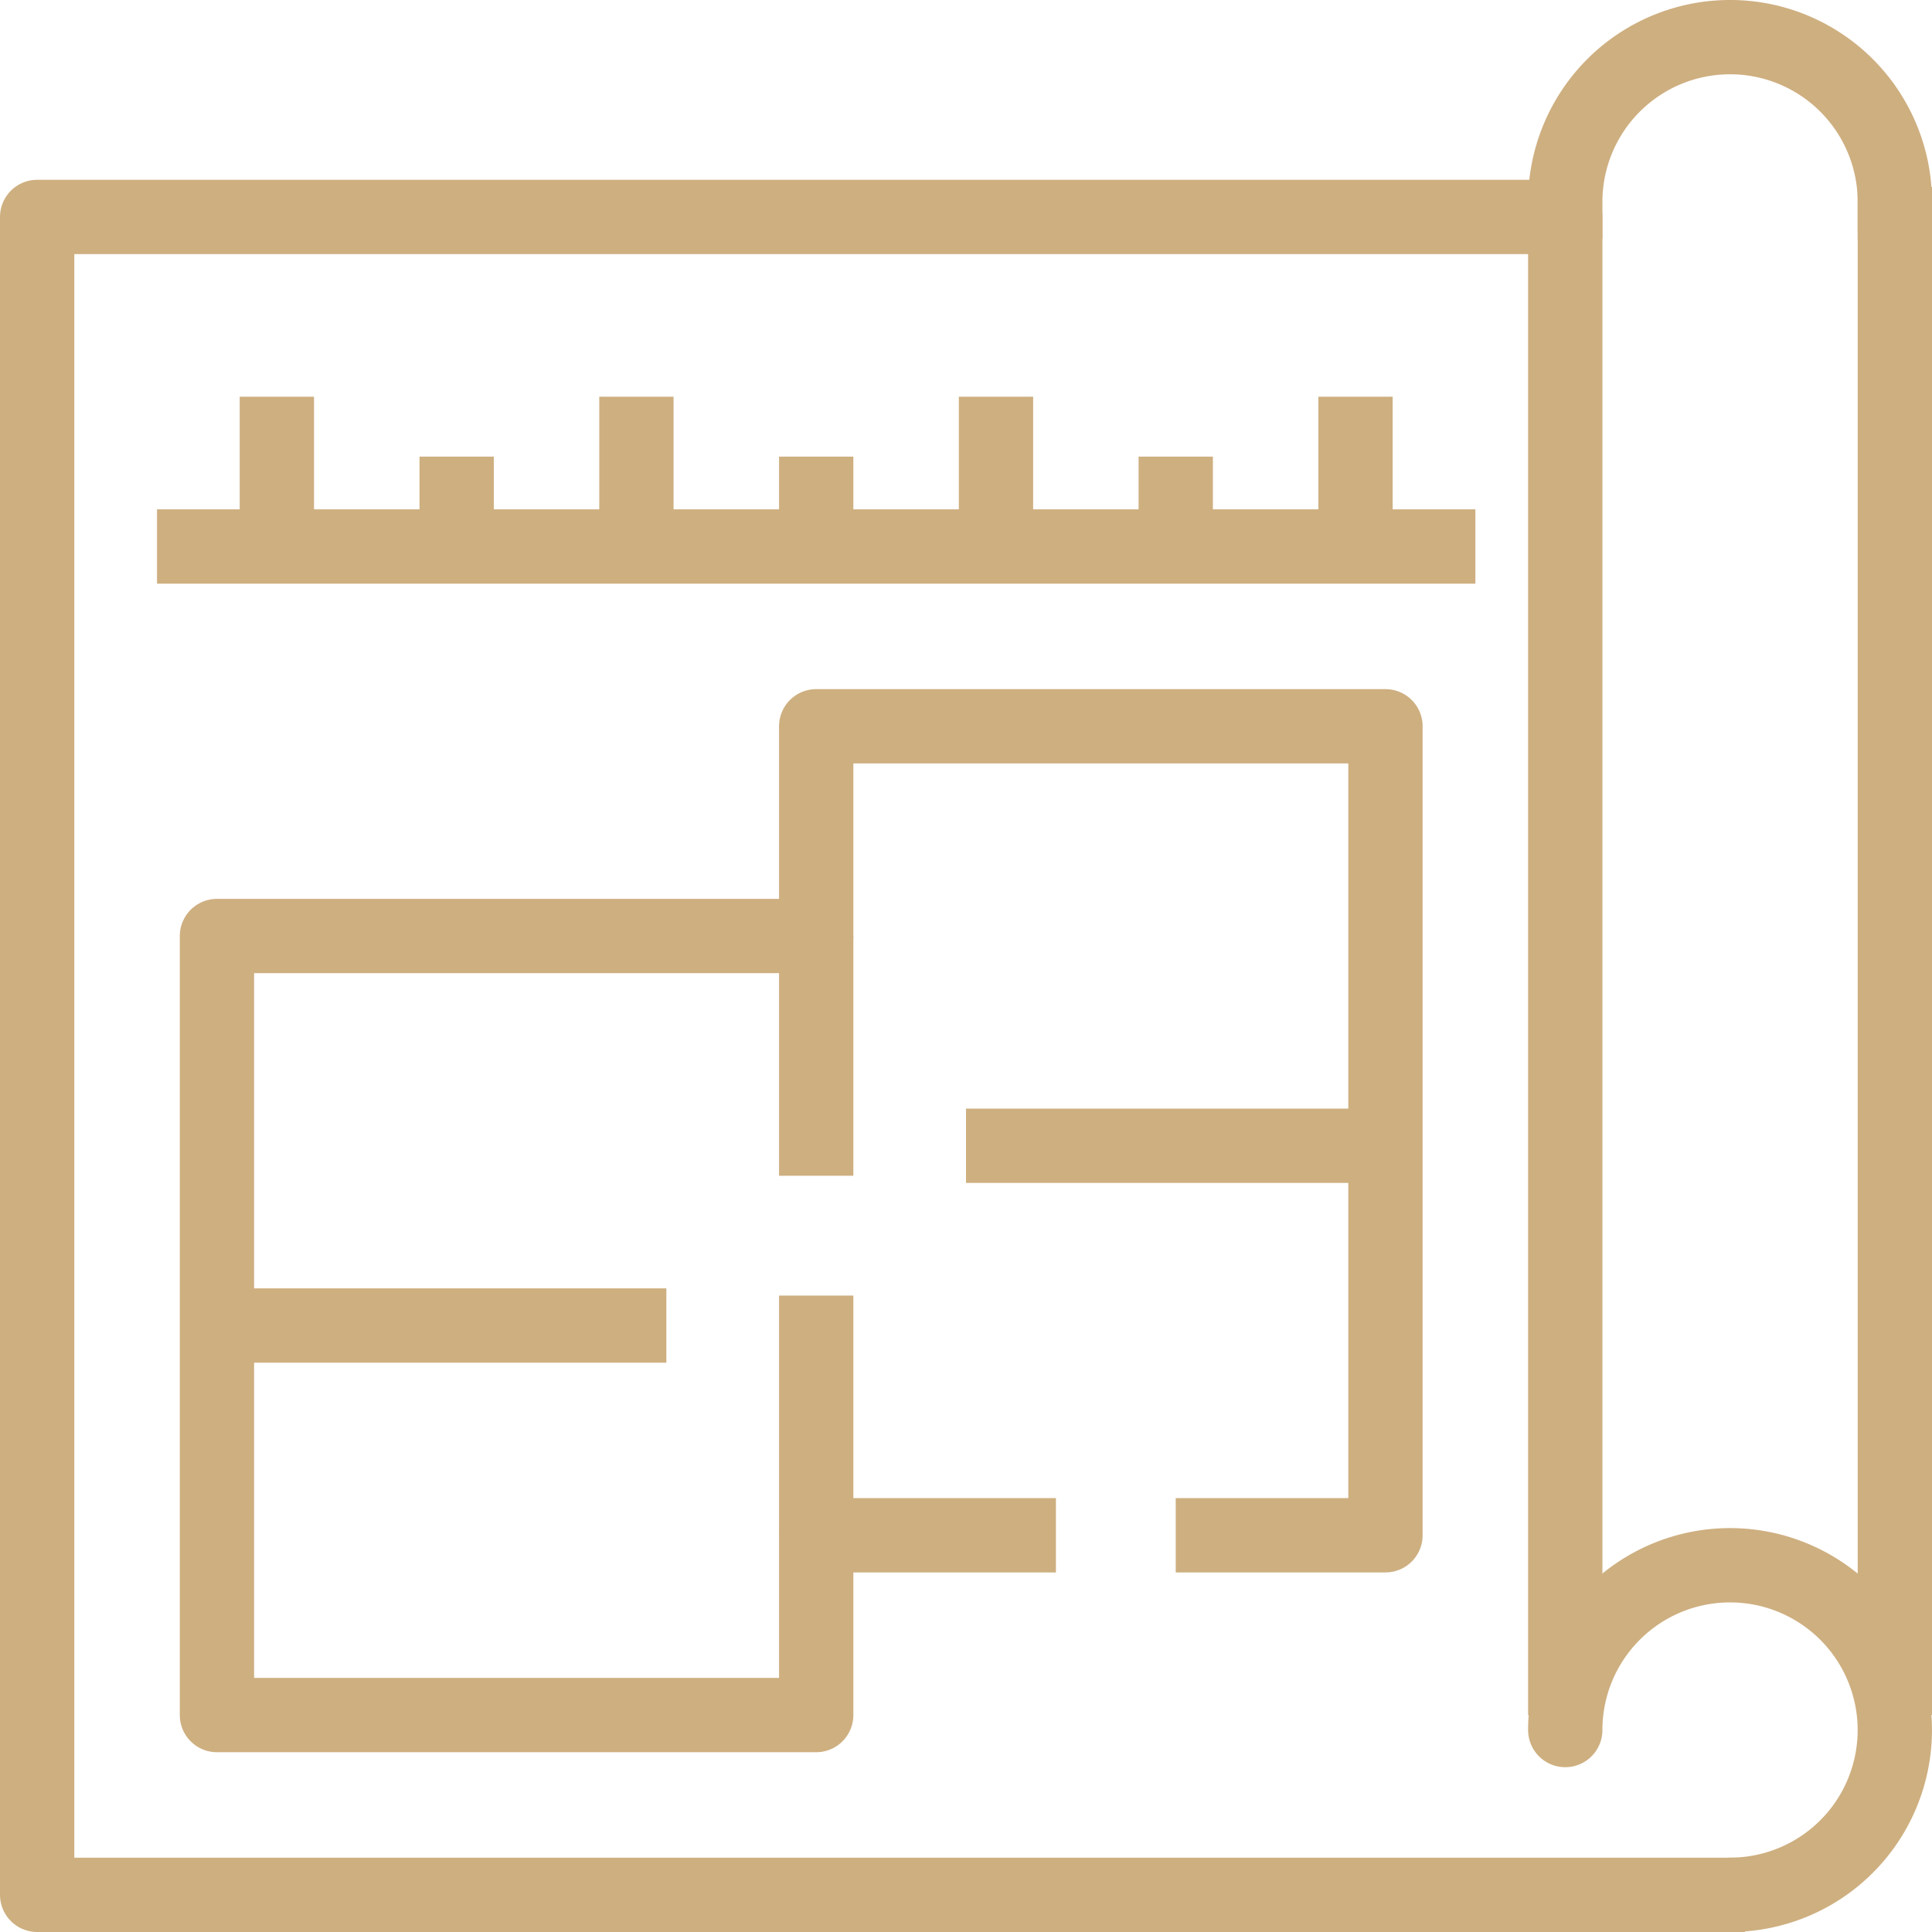<svg xmlns="http://www.w3.org/2000/svg" width="52" height="52" viewBox="0 0 52 52">
  <g id="icon_plan" transform="translate(1 1)">
    <g id="Gruppe_23" data-name="Gruppe 23">
      <path id="Pfad_91" data-name="Pfad 91" d="M119,471.435a4.435,4.435,0,1,1,4.435,4.435" transform="translate(-77.871 -425.871)" fill="none" stroke="#ceaf80" stroke-linecap="round" stroke-linejoin="round" stroke-width="2"/>
      <path id="Pfad_92" data-name="Pfad 92" d="M119,420.435a4.435,4.435,0,1,1,8.871,0" transform="translate(-77.871 -416)" fill="none" stroke="#ceaf80" stroke-linecap="square" stroke-linejoin="round" stroke-width="2"/>
      <line id="Linie_45" data-name="Linie 45" y2="41.129" transform="translate(50 4.032)" fill="none" stroke="#ceaf80" stroke-linejoin="round" stroke-width="2"/>
      <path id="Pfad_93" data-name="Pfad 93" d="M113.968,467.161H68V422h41.129v40.323" transform="translate(-68 -417.161)" fill="none" stroke="#ceaf80" stroke-linejoin="round" stroke-width="2"/>
    </g>
    <g id="Gruppe_24" data-name="Gruppe 24" transform="translate(4.839 18.548)">
      <path id="Pfad_94" data-name="Pfad 94" d="M99.806,460.774h5.645V439H90.129v5.645H74v20.968H90.129v-4.839h6.452" transform="translate(-74 -439)" fill="none" stroke="#ceaf80" stroke-linejoin="round" stroke-width="2"/>
      <line id="Linie_46" data-name="Linie 46" y2="6.452" transform="translate(16.129 15.323)" fill="none" stroke="#ceaf80" stroke-linejoin="round" stroke-width="2"/>
      <line id="Linie_47" data-name="Linie 47" x2="10.484" transform="translate(20.161 11.29)" fill="none" stroke="#ceaf80" stroke-linejoin="round" stroke-width="2"/>
      <line id="Linie_48" data-name="Linie 48" x2="11.29" transform="translate(0.806 16.129)" fill="none" stroke="#ceaf80" stroke-linejoin="round" stroke-width="2"/>
      <line id="Linie_49" data-name="Linie 49" y2="6.452" transform="translate(16.129 5.645)" fill="none" stroke="#ceaf80" stroke-linejoin="round" stroke-width="2"/>
    </g>
    <g id="Gruppe_25" data-name="Gruppe 25" transform="translate(3.226 9.677)">
      <line id="Linie_50" data-name="Linie 50" x1="35.484" transform="translate(0 4.032)" fill="none" stroke="#ceaf80" stroke-linejoin="round" stroke-width="2"/>
      <line id="Linie_51" data-name="Linie 51" y2="3.226" transform="translate(3.226)" fill="none" stroke="#ceaf80" stroke-linejoin="round" stroke-width="2"/>
      <line id="Linie_52" data-name="Linie 52" y2="1.613" transform="translate(8.065 1.613)" fill="none" stroke="#ceaf80" stroke-linejoin="round" stroke-width="2"/>
      <line id="Linie_53" data-name="Linie 53" y2="3.226" transform="translate(12.903)" fill="none" stroke="#ceaf80" stroke-linejoin="round" stroke-width="2"/>
      <line id="Linie_54" data-name="Linie 54" y2="1.613" transform="translate(17.742 1.613)" fill="none" stroke="#ceaf80" stroke-linejoin="round" stroke-width="2"/>
      <line id="Linie_55" data-name="Linie 55" y2="1.613" transform="translate(27.419 1.613)" fill="none" stroke="#ceaf80" stroke-linejoin="round" stroke-width="2"/>
      <line id="Linie_56" data-name="Linie 56" y2="3.226" transform="translate(22.581)" fill="none" stroke="#ceaf80" stroke-linejoin="round" stroke-width="2"/>
      <line id="Linie_57" data-name="Linie 57" y2="3.226" transform="translate(32.258)" fill="none" stroke="#ceaf80" stroke-linejoin="round" stroke-width="2"/>
    </g>
  </g>
</svg>
